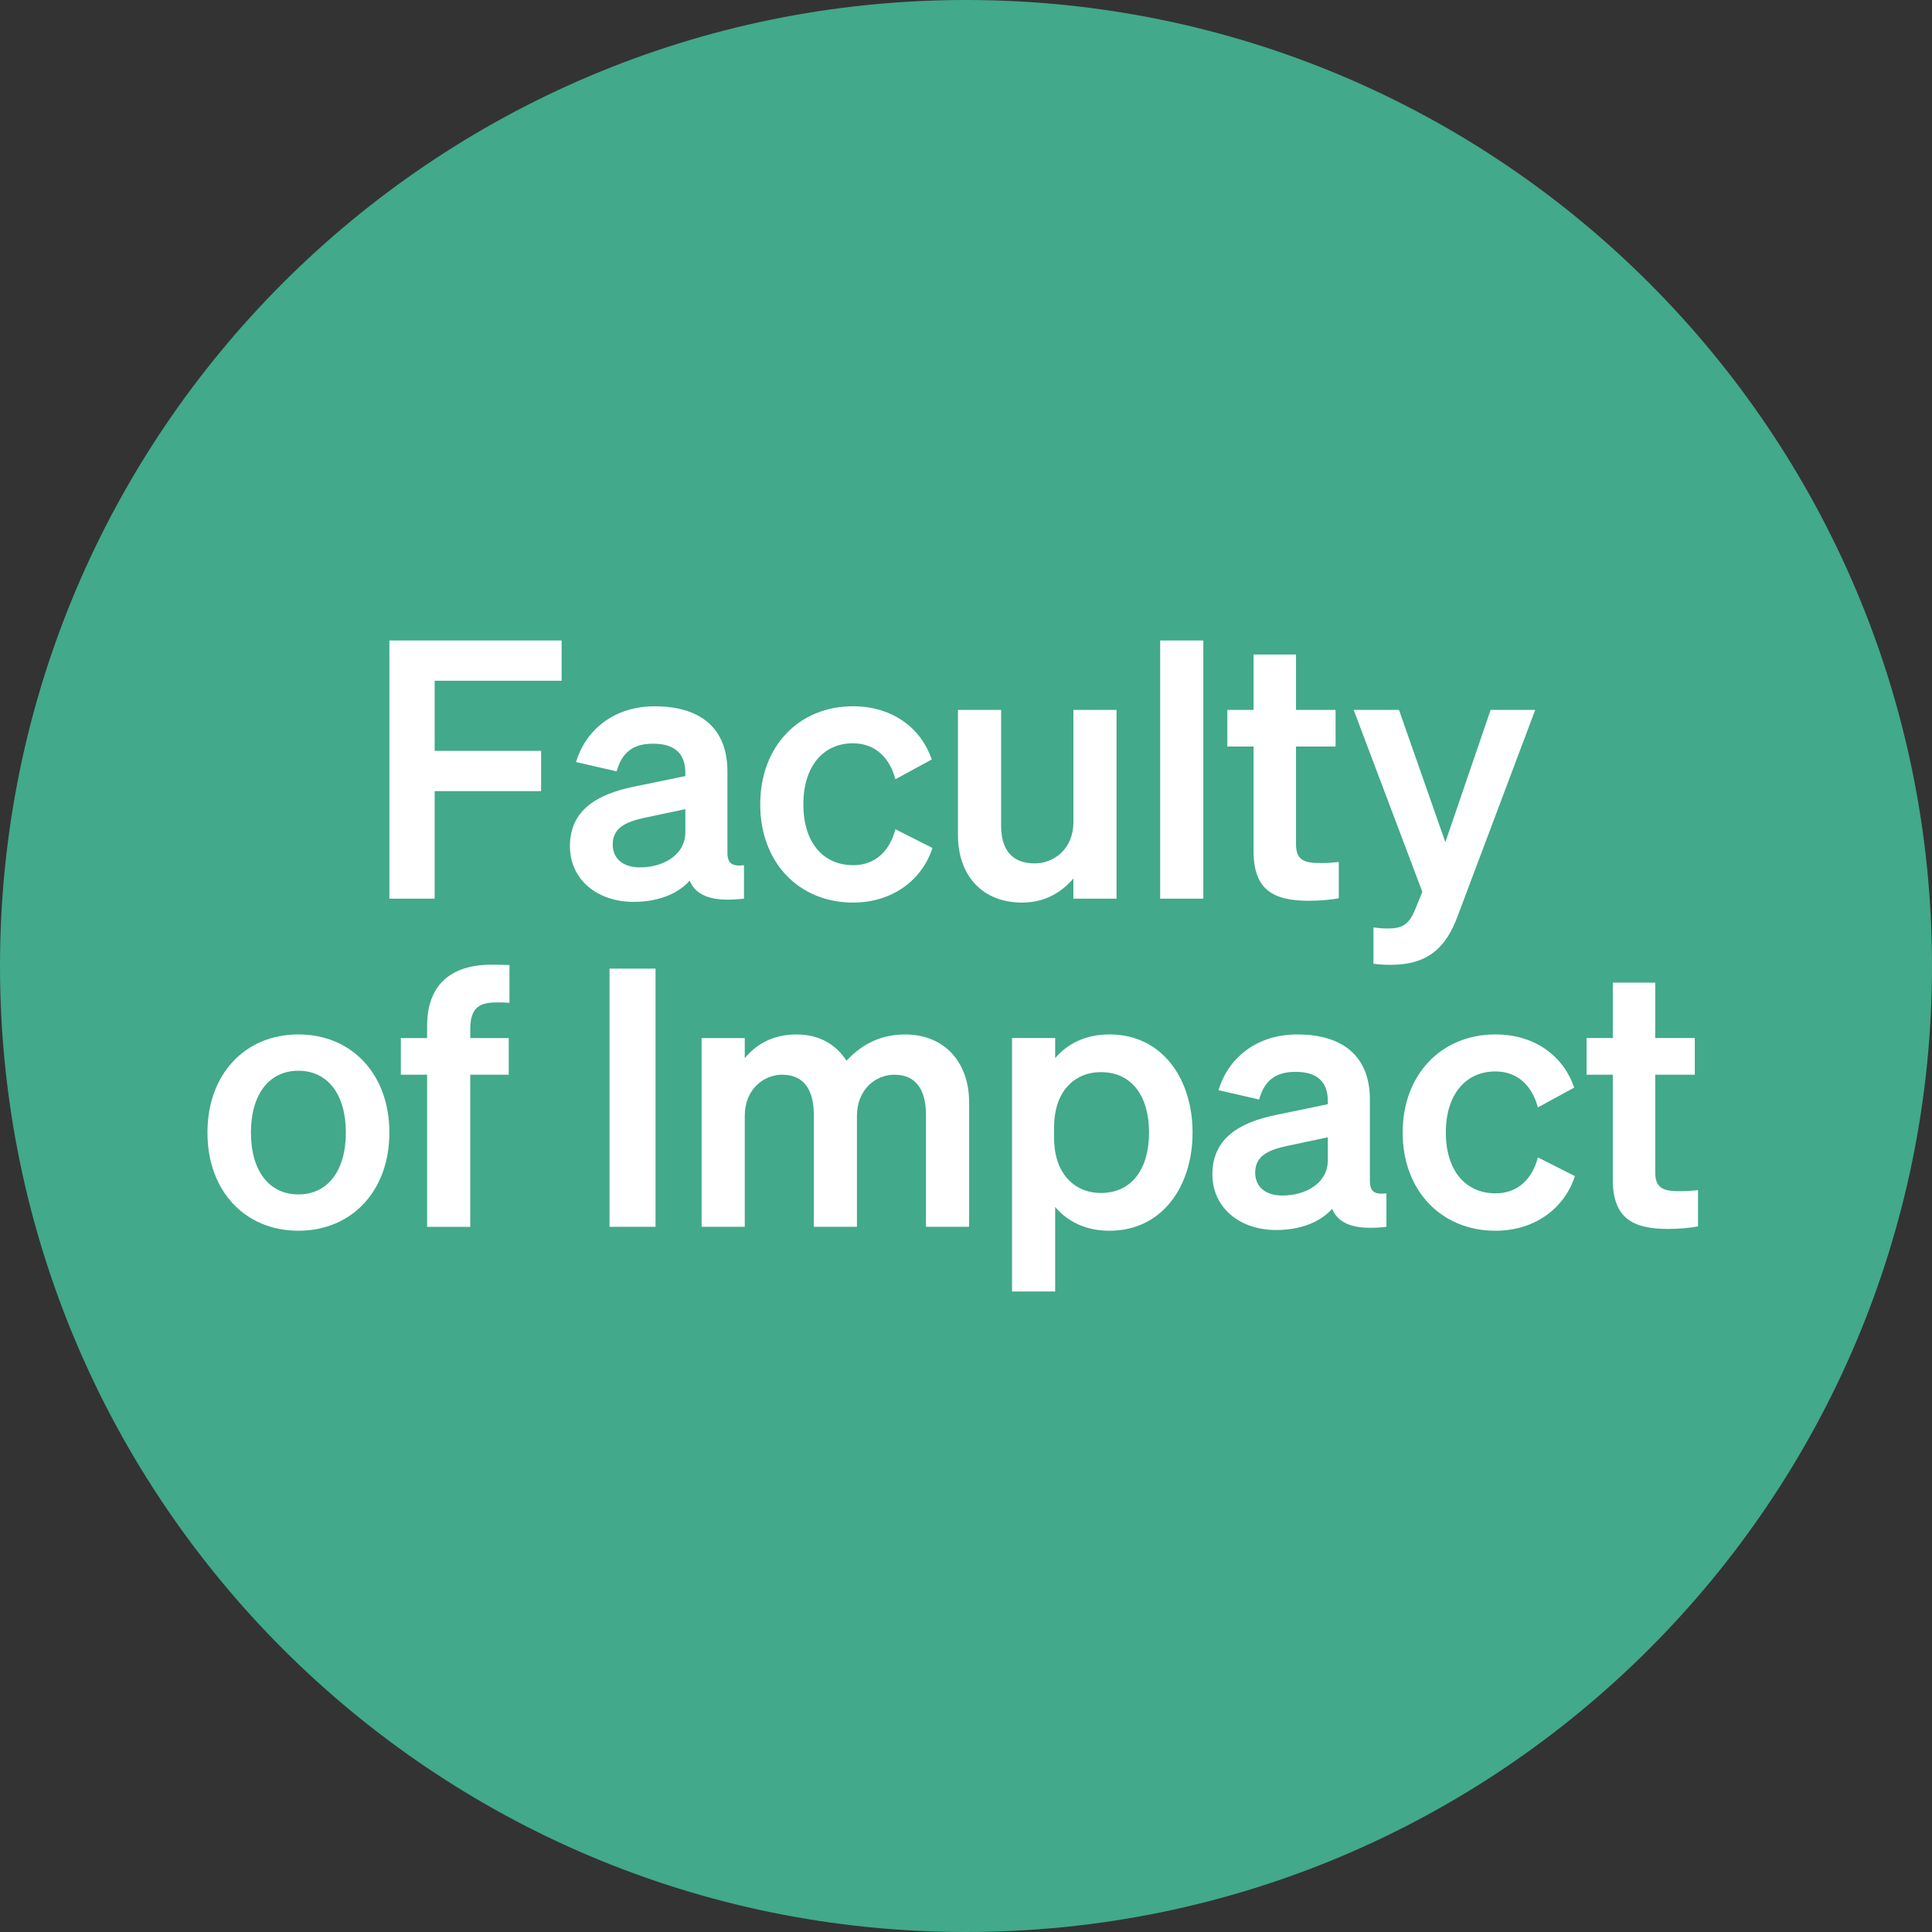 <?xml version="1.0" encoding="UTF-8"?> <svg xmlns="http://www.w3.org/2000/svg" width="98" height="98" viewBox="0 0 98 98" fill="none"><rect x="0" y="0" width="98" height="98" fill="#333333" stroke="none"/><path d="M49 98C76.062 98 98 76.062 98 49C98 21.938 76.062 0 49 0C21.938 0 0 21.938 0 49C0 76.062 21.938 98 49 98Z" fill="#42A98A"></path><path d="M19.751 45.584V32.488H28.487V34.531H22.048V38.087H27.447V40.13H22.048V45.584H19.75H19.751Z" fill="white"></path><path d="M28.91 42.921C28.91 41.097 30.278 40.295 32.12 39.911L34.764 39.365V39.2C34.764 38.288 34.29 37.723 33.123 37.723C32.084 37.723 31.536 38.197 31.28 39.128L29.22 38.654C29.695 37.066 31.099 35.827 33.215 35.827C35.513 35.827 36.898 36.921 36.898 39.128V43.249C36.898 43.796 37.135 43.96 37.738 43.888V45.584C36.151 45.766 35.312 45.455 34.983 44.672C34.382 45.346 33.378 45.747 32.138 45.747C30.314 45.747 28.91 44.634 28.91 42.92V42.921ZM34.764 41.043L32.703 41.48C31.773 41.681 31.08 41.974 31.08 42.831C31.08 43.578 31.626 43.998 32.466 43.998C33.633 43.998 34.764 43.377 34.764 42.21V41.043Z" fill="white"></path><path d="M43.267 43.888C44.434 43.888 45.146 43.122 45.419 42.063L47.298 43.012C46.805 44.561 45.346 45.783 43.267 45.783C40.532 45.783 38.562 43.759 38.562 40.804C38.562 37.849 40.532 35.825 43.267 35.825C45.328 35.825 46.751 36.993 47.261 38.524L45.419 39.527C45.146 38.488 44.434 37.703 43.267 37.703C41.772 37.703 40.75 38.852 40.75 40.803C40.75 42.754 41.772 43.885 43.267 43.885V43.888Z" fill="white"></path><path d="M56.635 45.584H54.447V44.561C53.9 45.2 53.078 45.783 51.839 45.783C49.832 45.783 48.592 44.415 48.592 42.354V36.008H50.781V41.881C50.781 43.048 51.292 43.796 52.477 43.796C53.462 43.796 54.448 43.066 54.448 41.698V36.008H56.636V45.582L56.635 45.584Z" fill="white"></path><path d="M61.038 45.584H58.849V32.488H61.038V45.584Z" fill="white"></path><path d="M63.588 37.868H62.256V36.008H63.588V33.199H65.74V36.008H67.747V37.868H65.74V42.829C65.74 43.687 66.233 43.778 67.016 43.778C67.382 43.778 67.582 43.759 67.91 43.723V45.564C67.51 45.638 66.962 45.692 66.396 45.692C64.572 45.692 63.587 45.127 63.587 43.176V37.868H63.588Z" fill="white"></path><path d="M70.562 48.94C70.106 48.94 69.979 48.922 69.668 48.886V47.044C69.96 47.08 70.124 47.098 70.398 47.098C71.127 47.098 71.473 46.897 71.783 46.132L72.148 45.238L68.664 36.009H70.963L73.315 42.72L75.612 36.009H77.874L73.936 46.477C73.389 47.936 72.55 48.939 70.562 48.939V48.94Z" fill="white"></path><path d="M15.136 62.429C12.438 62.429 10.523 60.422 10.523 57.45C10.523 54.478 12.438 52.471 15.136 52.471C17.835 52.471 19.751 54.478 19.751 57.45C19.751 60.422 17.835 62.429 15.136 62.429ZM15.136 60.586C16.614 60.586 17.543 59.401 17.543 57.45C17.543 55.499 16.613 54.313 15.136 54.313C13.659 54.313 12.729 55.499 12.729 57.45C12.729 59.401 13.659 60.586 15.136 60.586Z" fill="white"></path><path d="M25.843 50.867C25.588 50.849 25.459 50.849 25.186 50.849C24.328 50.849 23.854 51.104 23.854 52.199V52.655H25.805V54.515H23.854V62.23H21.665V54.515H20.333V52.655H21.665V52.034C21.665 50.045 22.777 48.934 24.93 48.934C25.277 48.934 25.44 48.934 25.842 48.952V50.868L25.843 50.867Z" fill="white"></path><path d="M33.252 62.229H30.918V49.133H33.252V62.229Z" fill="white"></path><path d="M37.778 62.229H35.588V52.655H37.778V53.676C38.306 53.037 39.128 52.472 40.404 52.472C41.553 52.472 42.411 52.983 42.939 53.804C43.522 53.183 44.434 52.472 45.913 52.472C47.883 52.472 49.159 53.858 49.159 55.918V62.229H46.97V56.557C46.97 55.372 46.532 54.514 45.365 54.514C44.434 54.514 43.468 55.243 43.468 56.611V62.229H41.28V56.557C41.28 55.372 40.842 54.514 39.674 54.514C38.744 54.514 37.778 55.243 37.778 56.611V62.229Z" fill="white"></path><path d="M53.524 61.225V65.511H51.335V52.654H53.524V53.674C54.127 52.963 55.039 52.471 56.279 52.471C58.96 52.471 60.492 54.733 60.492 57.45C60.492 60.167 58.96 62.429 56.279 62.429C55.039 62.429 54.127 61.936 53.524 61.225ZM53.47 57.741C53.47 59.51 54.492 60.513 55.841 60.513C57.428 60.513 58.285 59.273 58.285 57.449C58.285 55.624 57.428 54.384 55.841 54.384C54.492 54.384 53.47 55.369 53.47 57.175V57.741Z" fill="white"></path><path d="M61.498 59.567C61.498 57.743 62.867 56.941 64.709 56.557L67.353 56.01V55.846C67.353 54.934 66.879 54.369 65.712 54.369C64.673 54.369 64.125 54.843 63.869 55.773L61.809 55.299C62.283 53.712 63.688 52.472 65.804 52.472C68.102 52.472 69.487 53.567 69.487 55.773V59.895C69.487 60.441 69.724 60.606 70.326 60.533V62.229C68.739 62.412 67.901 62.101 67.572 61.317C66.971 61.992 65.967 62.392 64.727 62.392C62.903 62.392 61.498 61.279 61.498 59.565V59.567ZM67.353 57.688L65.292 58.126C64.362 58.327 63.669 58.62 63.669 59.476C63.669 60.224 64.215 60.643 65.055 60.643C66.222 60.643 67.353 60.023 67.353 58.855V57.688Z" fill="white"></path><path d="M75.856 60.533C77.023 60.533 77.735 59.767 78.008 58.709L79.886 59.657C79.394 61.207 77.935 62.429 75.856 62.429C73.121 62.429 71.15 60.405 71.15 57.45C71.15 54.495 73.121 52.471 75.856 52.471C77.917 52.471 79.34 53.638 79.85 55.169L78.008 56.172C77.735 55.133 77.023 54.348 75.856 54.348C74.361 54.348 73.339 55.497 73.339 57.449C73.339 59.4 74.361 60.531 75.856 60.531V60.533Z" fill="white"></path><path d="M81.809 54.514H80.477V52.654H81.809V49.845H83.961V52.654H85.968V54.514H83.961V59.475C83.961 60.332 84.453 60.423 85.237 60.423C85.603 60.423 85.803 60.405 86.131 60.369V62.21C85.731 62.283 85.183 62.338 84.617 62.338C82.793 62.338 81.808 61.773 81.808 59.822V54.514H81.809Z" fill="white"></path></svg> 